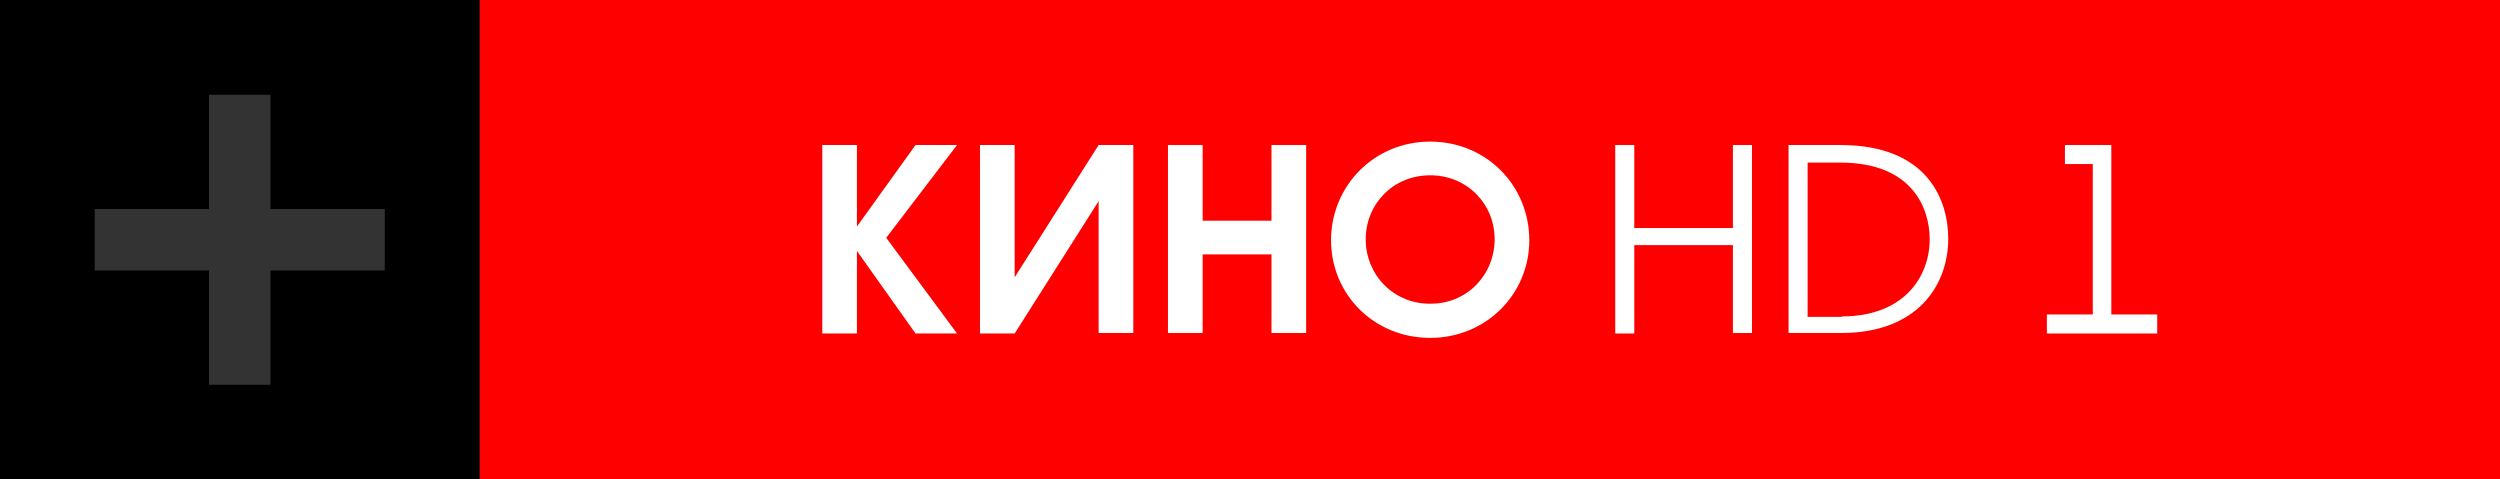 <?xml version="1.0" encoding="utf-8"?>
<!-- Generator: Adobe Illustrator 24.2.1, SVG Export Plug-In . SVG Version: 6.00 Build 0)  -->
<svg version="1.1" id="Слой_1" xmlns="http://www.w3.org/2000/svg" xmlns:xlink="http://www.w3.org/1999/xlink" x="0px" y="0px"
	 viewBox="0 0 512 98.2" style="enable-background:new 0 0 512 98.2;" xml:space="preserve">
<rect x="0" y="0" width="512" height="98.2" fill="#333333" stroke="none"/>
<style type="text/css">
	.st0{fill:#FF0000;}
	.st1{fill:#FFFFFF;}
</style>
<g>
	<rect x="98.2" y="0" class="st0" width="413.8" height="98.2"/>
	<path d="M0,0v98.2h98.2V0H0z M78.9,55.4H55.4v23.4H42.8V55.4H19.4V42.8h23.4V19.4h12.6v23.4h23.4V55.4z"/>
	<g>
		<g id="кино_хд1">
			<path class="st1" d="M168.4,29.7h7.1v16.7l12-16.7h8.5l-14.5,19L196,68.3h-8.5l-12-16.9v16.9h-7.1V29.7z"/>
			<path class="st1" d="M207.8,29.7v27.1L225,29.7h7.1v38.5H225V41.2l-17.2,27.1h-7.1V29.7H207.8z"/>
			<path class="st1" d="M239.2,29.7h7.1v15.5h14.1V29.7h7.1v38.5h-7.1V52.1h-14.1v16.1h-7.1V29.7z"/>
			<path class="st1" d="M313.2,49.2c0,11.1-8.9,20-20.3,20c-11.5,0-20.3-8.9-20.3-20c0-11.1,8.8-20.2,20.3-20.2S313.2,38,313.2,49.2
				z M306.1,49c0-7.2-5.6-13.1-13.2-13.1c-7.6,0-13.2,5.9-13.2,13.1c0,7.3,5.7,13.2,13.1,13.2C300.5,62.3,306.1,56.2,306.1,49z"/>
			<path class="st1" d="M330.8,29.7h3.9v17h20.2v-17h3.9v38.5h-3.9V50.2h-20.2v18.1h-3.9V29.7z"/>
			<path class="st1" d="M366.3,29.7h10.6c18.1,0,22.1,11.5,22.1,19.2c0,9.4-6.2,19.3-21.9,19.3h-10.8V29.7z M377.2,64.8
				c12.8,0,18-8.2,18-15.8c0-6.3-3.5-15.7-18.3-15.7h-6.7v31.6H377.2z"/>
		</g>
		<polygon class="st1" points="432.4,64.4 432.4,29.7 422.9,29.7 422.9,33.6 428.6,33.6 428.6,64.4 419.2,64.4 419.2,68.3 
			441.8,68.3 441.8,64.4 		"/>
	</g>
</g>
</svg>
